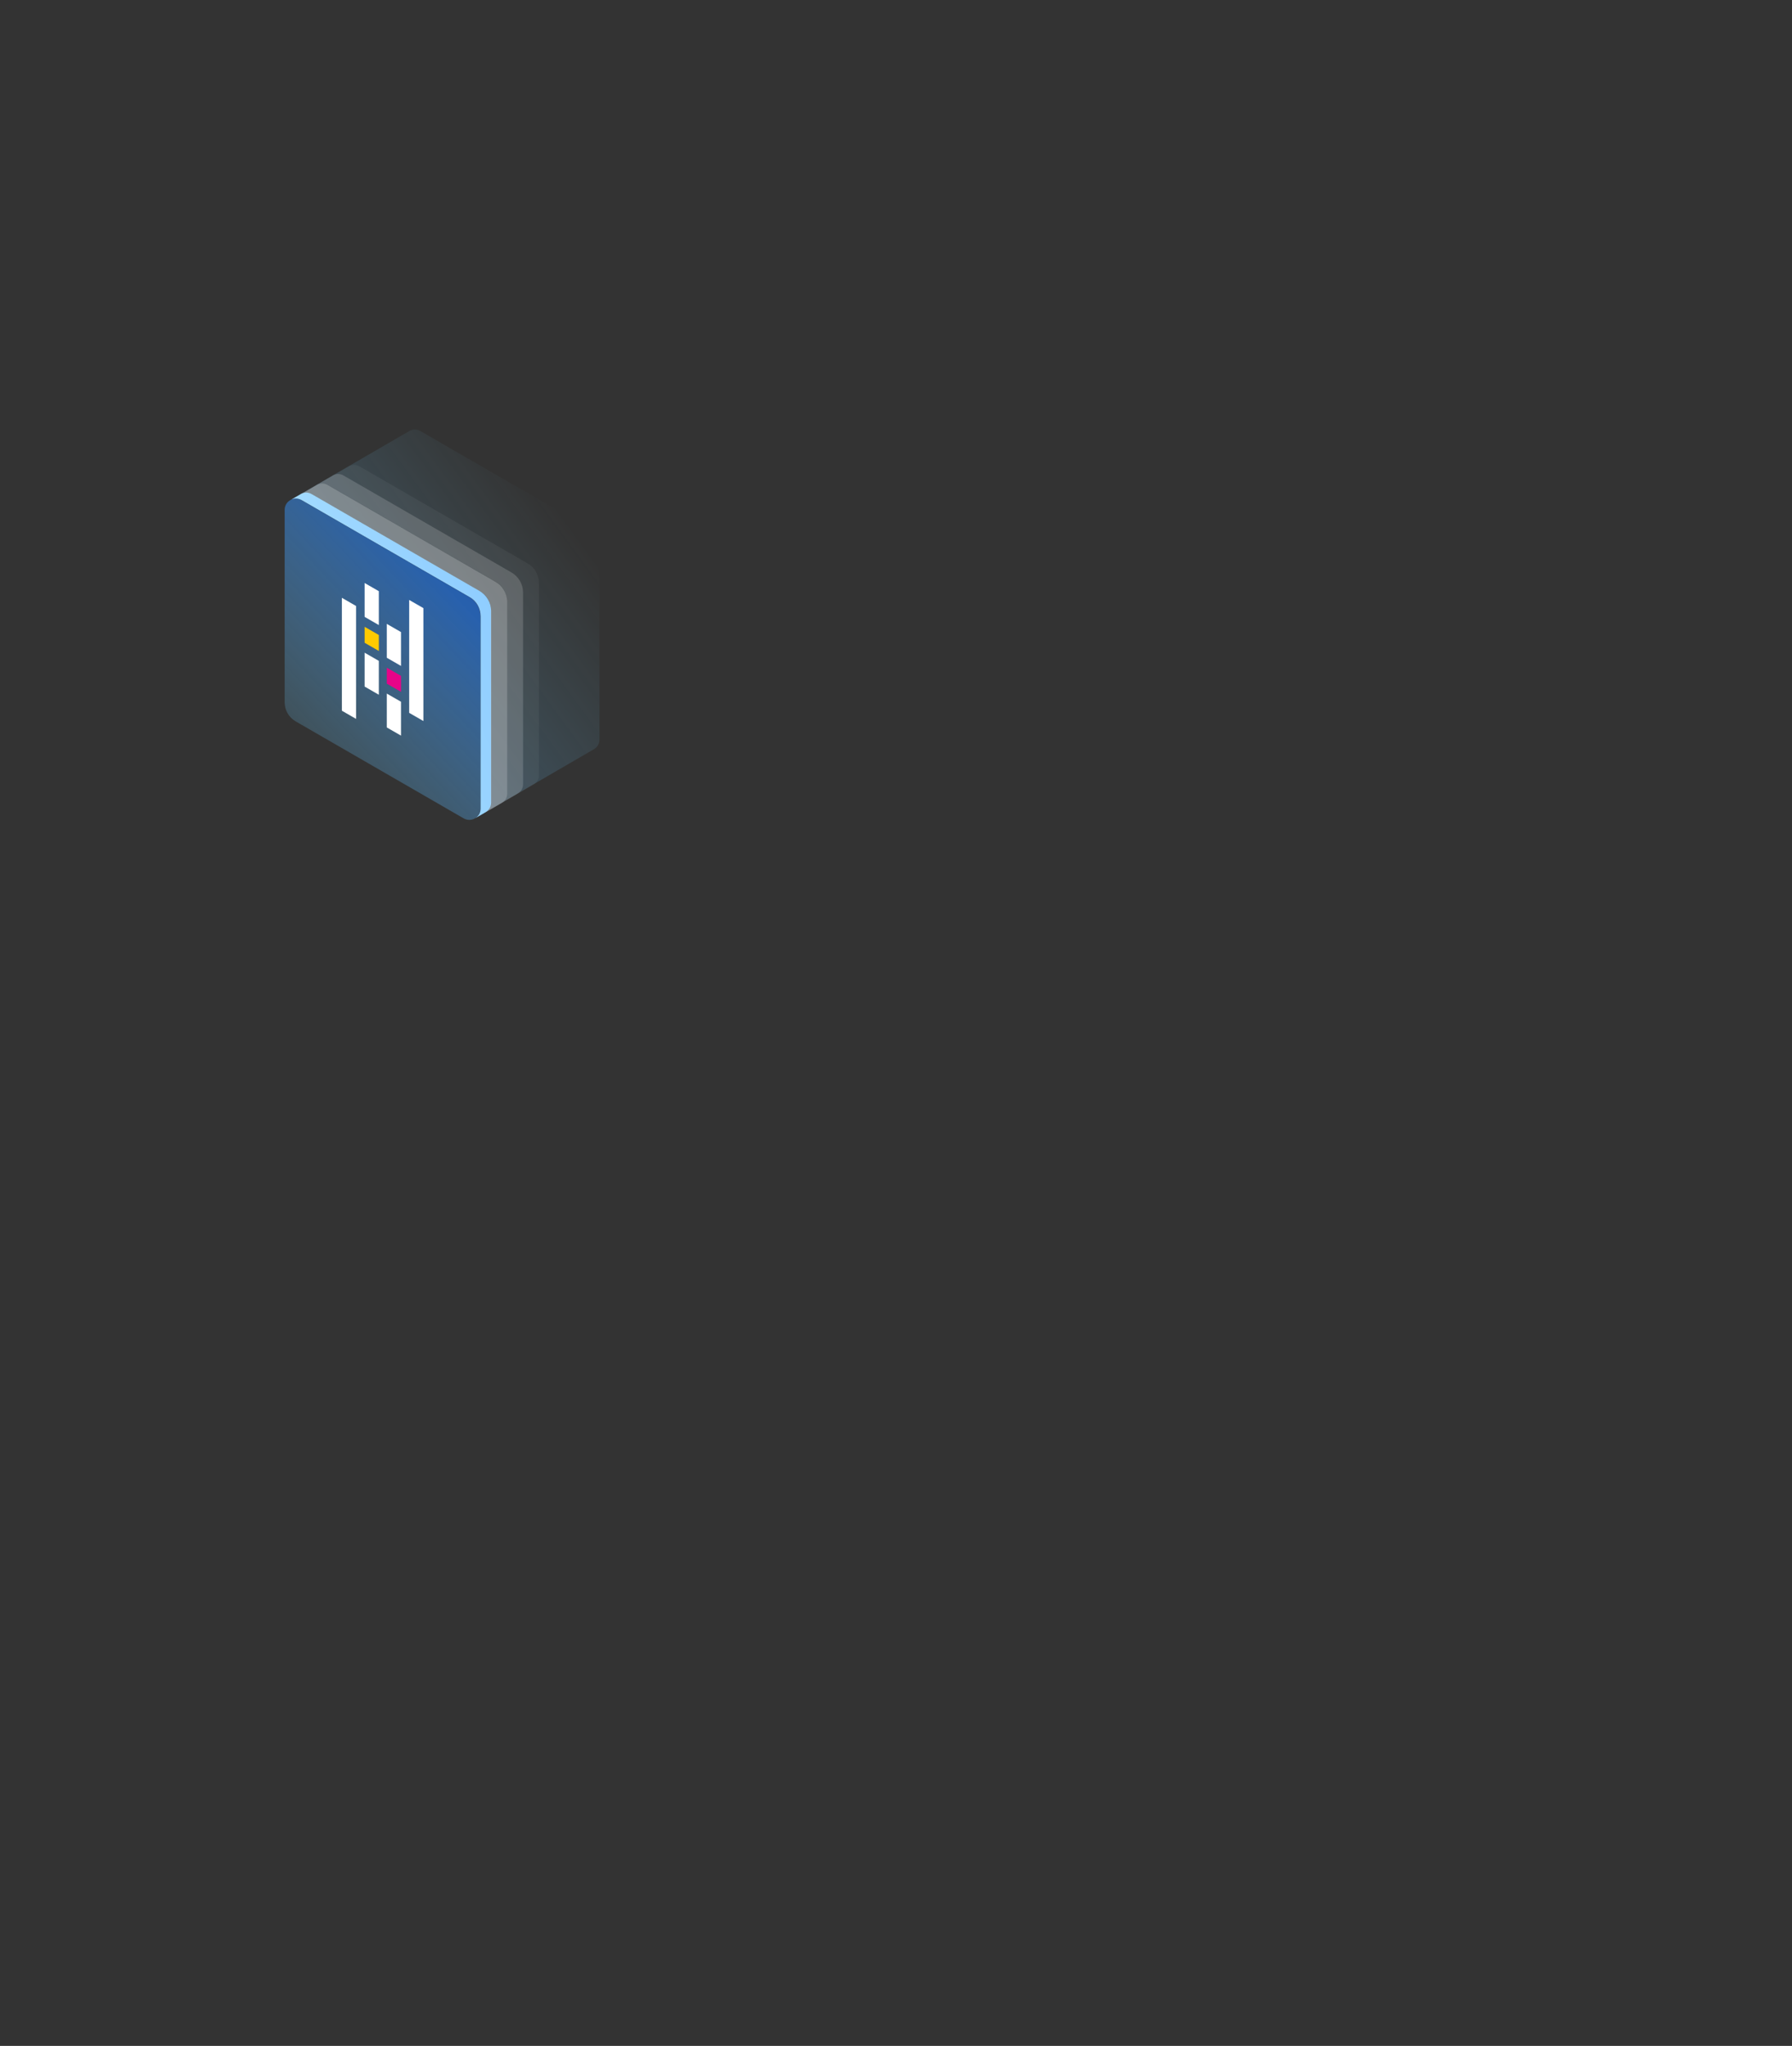 <svg width="921" height="1051" viewBox="0 0 921 1051" fill="none" xmlns="http://www.w3.org/2000/svg">
<rect x="0" y="0" width="921" height="1051" fill="#333333" stroke="none"/>
<path opacity="0.6" d="M302.3 271.2L216 221.4C213.9 220.2 211.6 220.5 209.9 221.7L149.5 256.7C151.1 255.9 153.1 255.9 154.9 256.9L241.2 306.7C244.8 308.7 246.9 312.5 246.9 316.6V415.4C246.9 417.6 245.8 419.3 244.2 420.3L305.2 384.9C306.9 383.9 308.1 382.2 308.1 380V281.2C308.1 277.1 305.9 273.3 302.3 271.2Z" fill="url(#paint0_linear_1416_18114)"/>
<path d="M246.5 303.6L160.2 253.8C158.1 252.6 155.8 252.9 154.1 254.1L149.6 256.7C151.2 255.9 153.2 255.9 155 256.9L241.3 306.7C244.9 308.7 247 312.5 247 316.6V415.4C247 417.6 245.9 419.3 244.3 420.3L249.5 417.3C251.2 416.3 252.4 414.6 252.4 412.4V313.6C252.3 309.5 250.1 305.7 246.5 303.6Z" fill="url(#paint1_linear_1416_18114)"/>
<path opacity="0.6" d="M238.3 420.4L152 370.6C148.4 368.5 146.3 364.8 146.3 360.7V261.9C146.3 257.5 151.1 254.7 154.9 256.9L241.2 306.7C244.8 308.8 246.9 312.5 246.9 316.6V415.4C246.9 419.9 242.2 422.6 238.3 420.4Z" fill="url(#paint2_linear_1416_18114)"/>
<path opacity="0.35" d="M254.699 298.9L168.399 249.1C166.299 247.9 163.999 248.2 162.299 249.4L154.899 253.7C156.499 252.9 158.499 252.9 160.299 253.9L246.599 303.7C250.199 305.7 252.299 309.5 252.299 313.6V412.4C252.299 414.6 251.199 416.3 249.599 417.3L257.699 412.6C259.399 411.6 260.599 409.9 260.599 407.7V308.9C260.499 304.7 258.299 300.9 254.699 298.9Z" fill="white"/>
<path opacity="0.2" d="M262.9 294.1L176.6 244.3C174.5 243.1 172.2 243.4 170.5 244.6L163.1 248.9C164.7 248.1 166.7 248.1 168.5 249.1L254.8 298.9C258.4 300.9 260.5 304.7 260.5 308.8V407.6C260.5 409.8 259.4 411.5 257.8 412.5L265.9 407.8C267.6 406.8 268.8 405.1 268.8 402.9V304.1C268.7 299.9 266.5 296.2 262.9 294.1Z" fill="white"/>
<path opacity="0.05" d="M271.1 289.4L184.8 239.6C182.7 238.4 180.4 238.7 178.7 239.9L171.3 244.2C172.9 243.4 174.9 243.4 176.7 244.4L263 294.2C266.6 296.2 268.7 300 268.7 304.1V402.9C268.7 405.1 267.6 406.8 266 407.8L274.1 403.1C275.8 402.1 277 400.4 277 398.2V299.4C276.9 295.2 274.7 291.4 271.1 289.4Z" fill="white"/>
<mask id="mask0_1416_18114" style="mask-type:alpha" maskUnits="userSpaceOnUse" x="155" y="266" width="84" height="145">
<path d="M155 266.6L238.3 314.6V410.8L155 362.7V266.6Z" fill="white"/>
</mask>
<g mask="url(#mask0_1416_18114)">
<path d="M194.7 303.7L187.4 299.5V316.9L194.7 321.1V303.7Z" fill="white"/>
<path d="M194.7 339.5L187.4 335.3V352.7L194.7 356.9V339.5Z" fill="white"/>
<path d="M194.7 326.2L187.4 322V330.2L194.7 334.4V326.2Z" fill="#FFCA00"/>
<path d="M183 311.3L175.7 307.1V365.1L183 369.3V311.3Z" fill="white"/>
<path d="M206.1 360.5L198.8 356.3V373.7L206.1 377.9V360.5Z" fill="white"/>
<path d="M206.1 324.7L198.8 320.5V337.9L206.1 342.1V324.7Z" fill="white"/>
<path d="M206.1 347.2L198.8 343V351.2L206.1 355.4V347.2Z" fill="#E70488"/>
<path d="M217.6 312.4L210.3 308.2V366.2L217.6 370.4V312.4Z" fill="white"/>
</g>
<defs>
<linearGradient id="paint0_linear_1416_18114" x1="14.243" y1="477.149" x2="342.939" y2="236.106" gradientUnits="userSpaceOnUse">
<stop stop-color="#207FFF"/>
<stop offset="0.852" stop-color="#81DEFF" stop-opacity="0"/>
</linearGradient>
<linearGradient id="paint1_linear_1416_18114" x1="-137.147" y1="458.928" x2="405.201" y2="262.493" gradientUnits="userSpaceOnUse">
<stop stop-color="#B8DDFF"/>
<stop offset="0.381" stop-color="#C0EFFF"/>
<stop offset="0.995" stop-color="#68B2FF"/>
</linearGradient>
<linearGradient id="paint2_linear_1416_18114" x1="314.529" y1="227.208" x2="110.617" y2="419.983" gradientUnits="userSpaceOnUse">
<stop stop-color="#0E4DFF"/>
<stop offset="0.401" stop-color="#207FFF"/>
<stop offset="0.852" stop-color="#81DEFF" stop-opacity="0.2"/>
</linearGradient>
</defs>
</svg>
